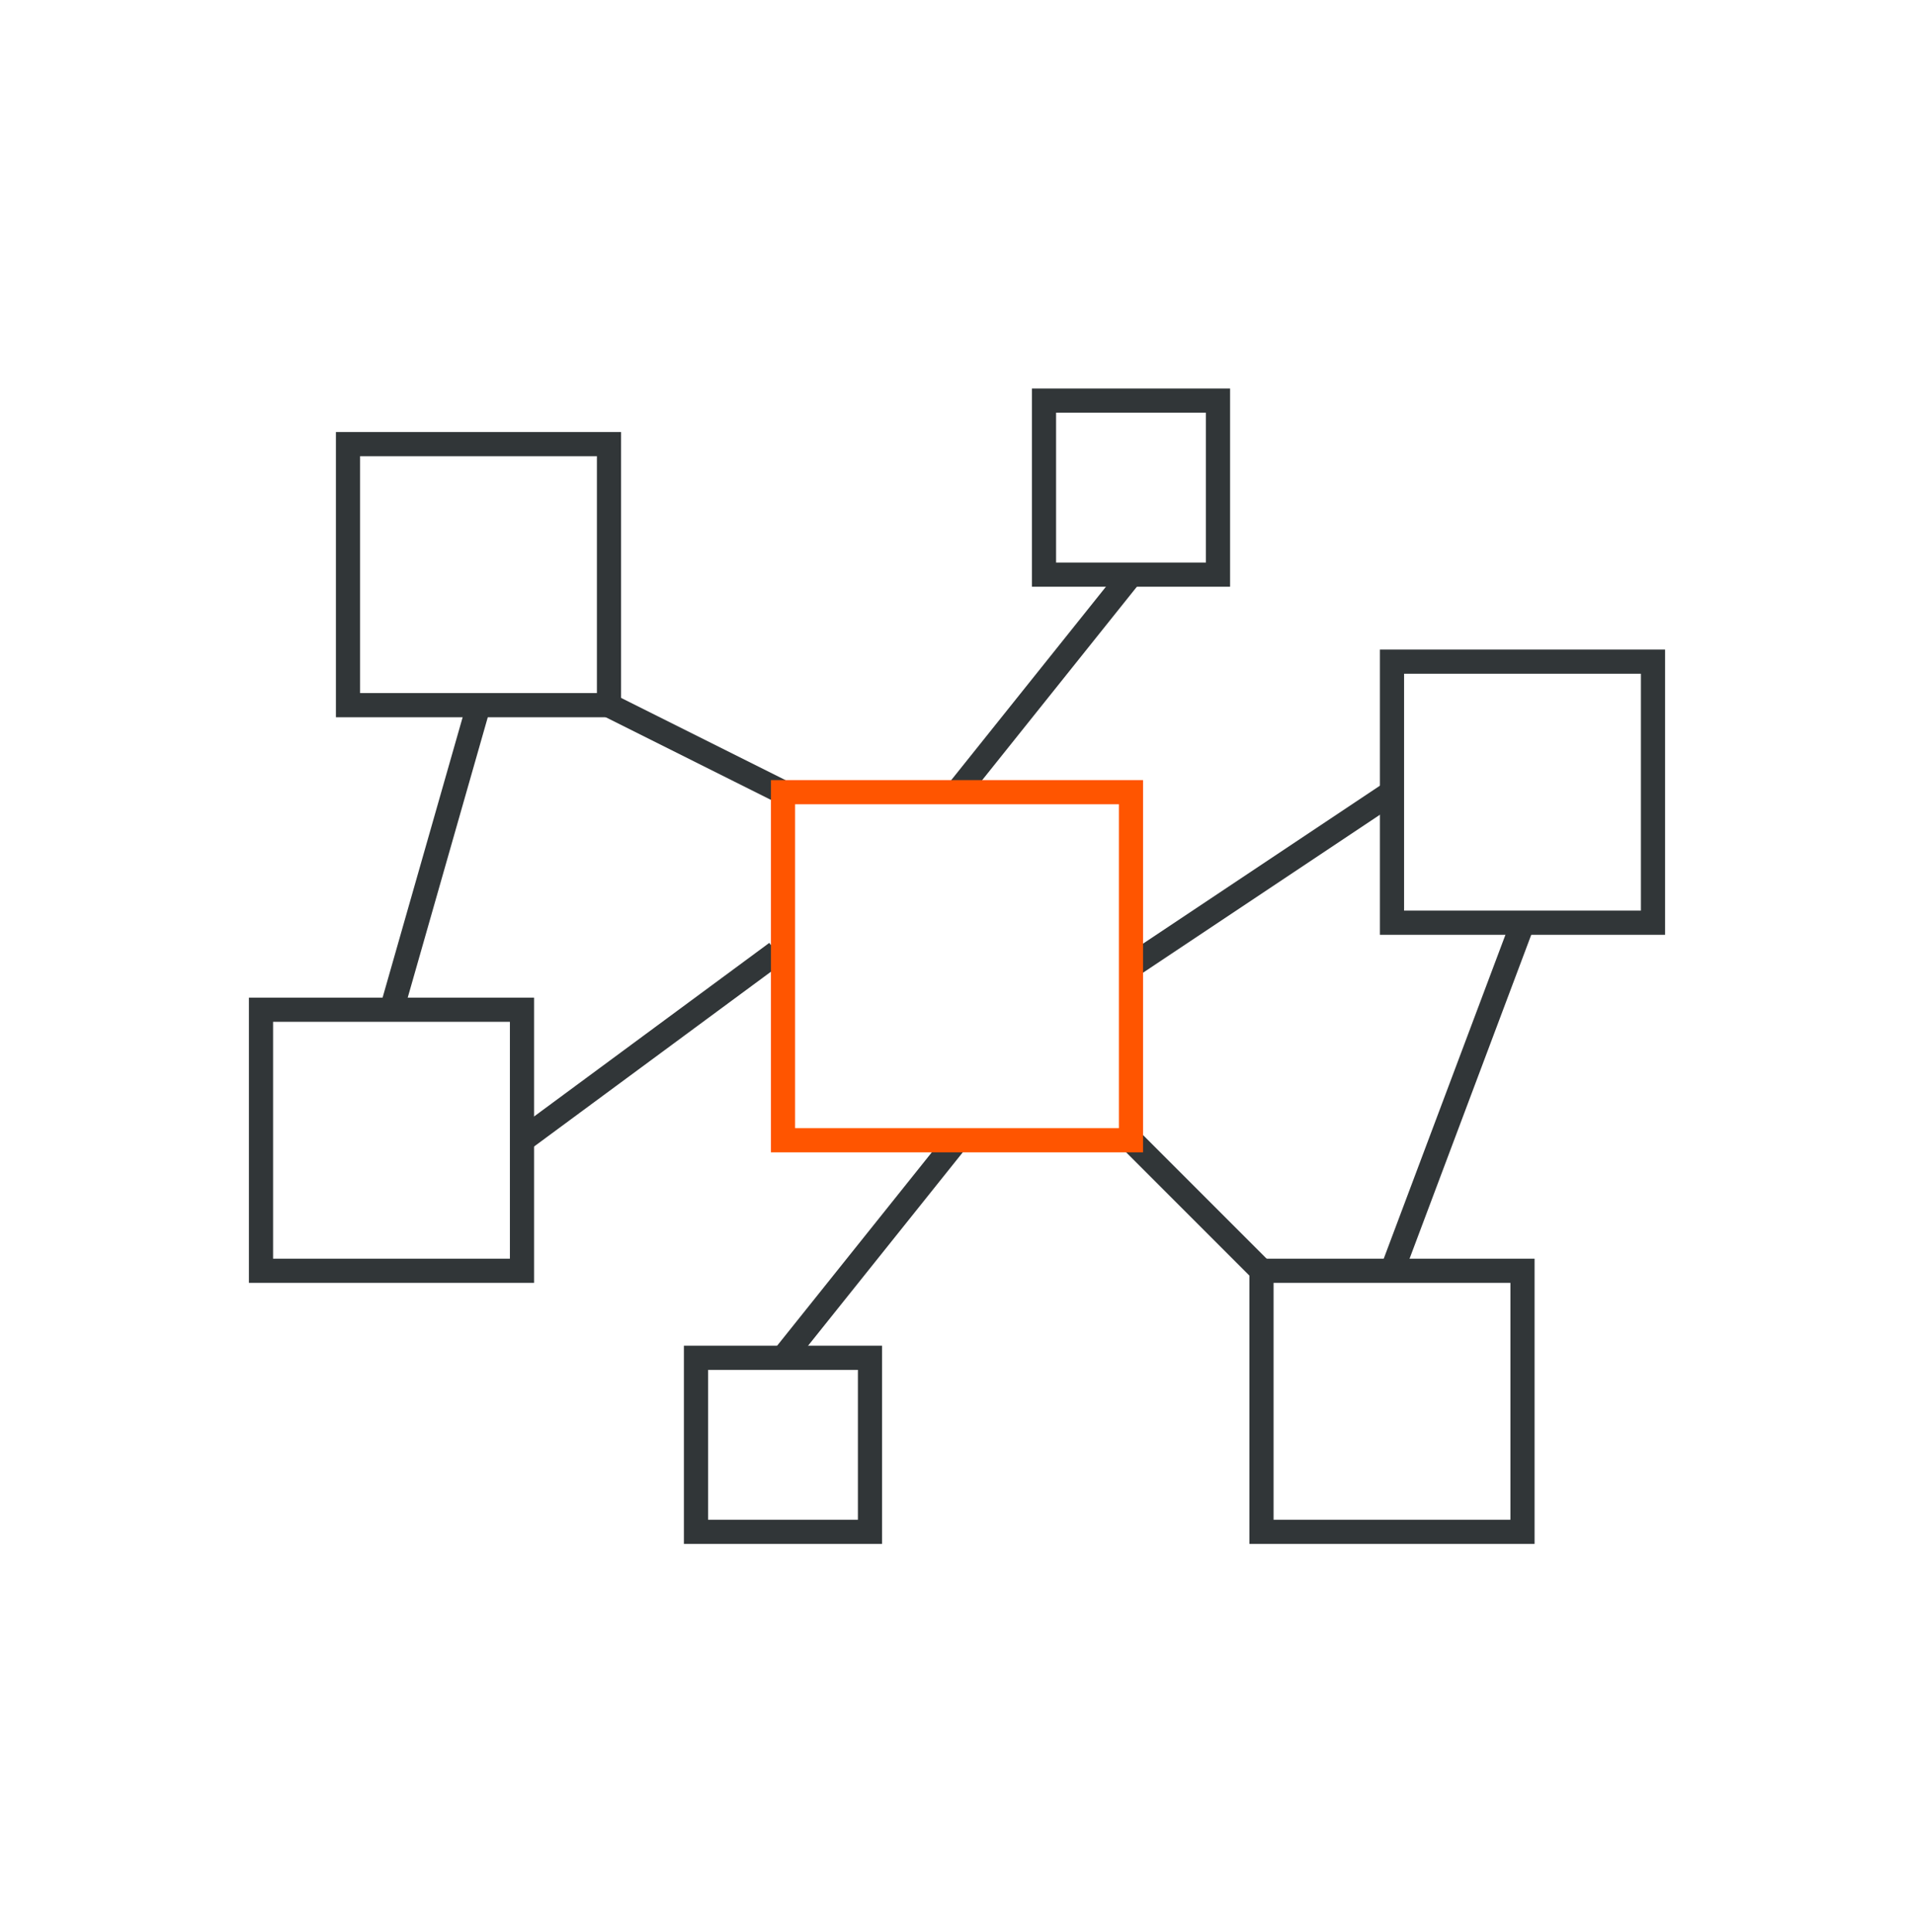 <svg width="110" height="111" viewBox="0 0 110 111" fill="none" xmlns="http://www.w3.org/2000/svg">
<path d="M35.694 41.213H19.305V24.824H35.694V41.213ZM20.694 39.824H34.305V26.213H20.694V39.824Z" fill="#313638"/>
<path d="M30.694 73.713H14.305V57.324H30.694V73.713ZM15.694 72.324H29.305V58.713H15.694V72.324Z" fill="#313638"/>
<path d="M88.194 88.713H71.805V72.324H88.194V88.713ZM73.194 87.324H86.805V73.713H73.194V87.324Z" fill="#313638"/>
<path d="M95.694 53.713H79.305V37.324H95.694V53.713ZM80.694 52.324H94.305V38.713H80.694V52.324Z" fill="#313638"/>
<path d="M50.694 88.713H39.305V77.324H50.694V88.713ZM40.694 87.324H49.305V78.713H40.694V87.324Z" fill="#313638"/>
<path d="M70.694 33.713H59.305V22.324H70.694V33.713ZM60.694 32.324H69.305V23.713H60.694V32.324Z" fill="#313638"/>
<path d="M79.617 44.938L64.617 54.938L65.388 56.094L80.388 46.094L79.617 44.938Z" fill="#313638"/>
<path d="M64.473 32.571L54.469 45.075L55.553 45.943L65.557 33.438L64.473 32.571Z" fill="#313638"/>
<path d="M44.212 54.178L29.594 64.964L30.418 66.082L45.037 55.296L44.212 54.178Z" fill="#313638"/>
<path d="M86.867 52.788L79.352 72.783L80.652 73.272L88.167 53.277L86.867 52.788Z" fill="#313638"/>
<path d="M65.498 65.026L64.516 66.008L72.019 73.511L73.001 72.529L65.498 65.026Z" fill="#313638"/>
<path d="M54.456 65.082L44.461 77.576L45.545 78.443L55.541 65.95L54.456 65.082Z" fill="#313638"/>
<path d="M26.84 40.333L21.844 57.827L23.179 58.209L28.176 40.714L26.84 40.333Z" fill="#313638"/>
<path d="M35.316 39.912L34.695 41.154L44.695 46.155L45.316 44.913L35.316 39.912Z" fill="#313638"/>
<path d="M65.694 66.213H44.305V44.824H65.694V66.213ZM45.694 64.824H64.305V46.213H45.694V64.824Z" fill="#FF5500"/>
</svg>
